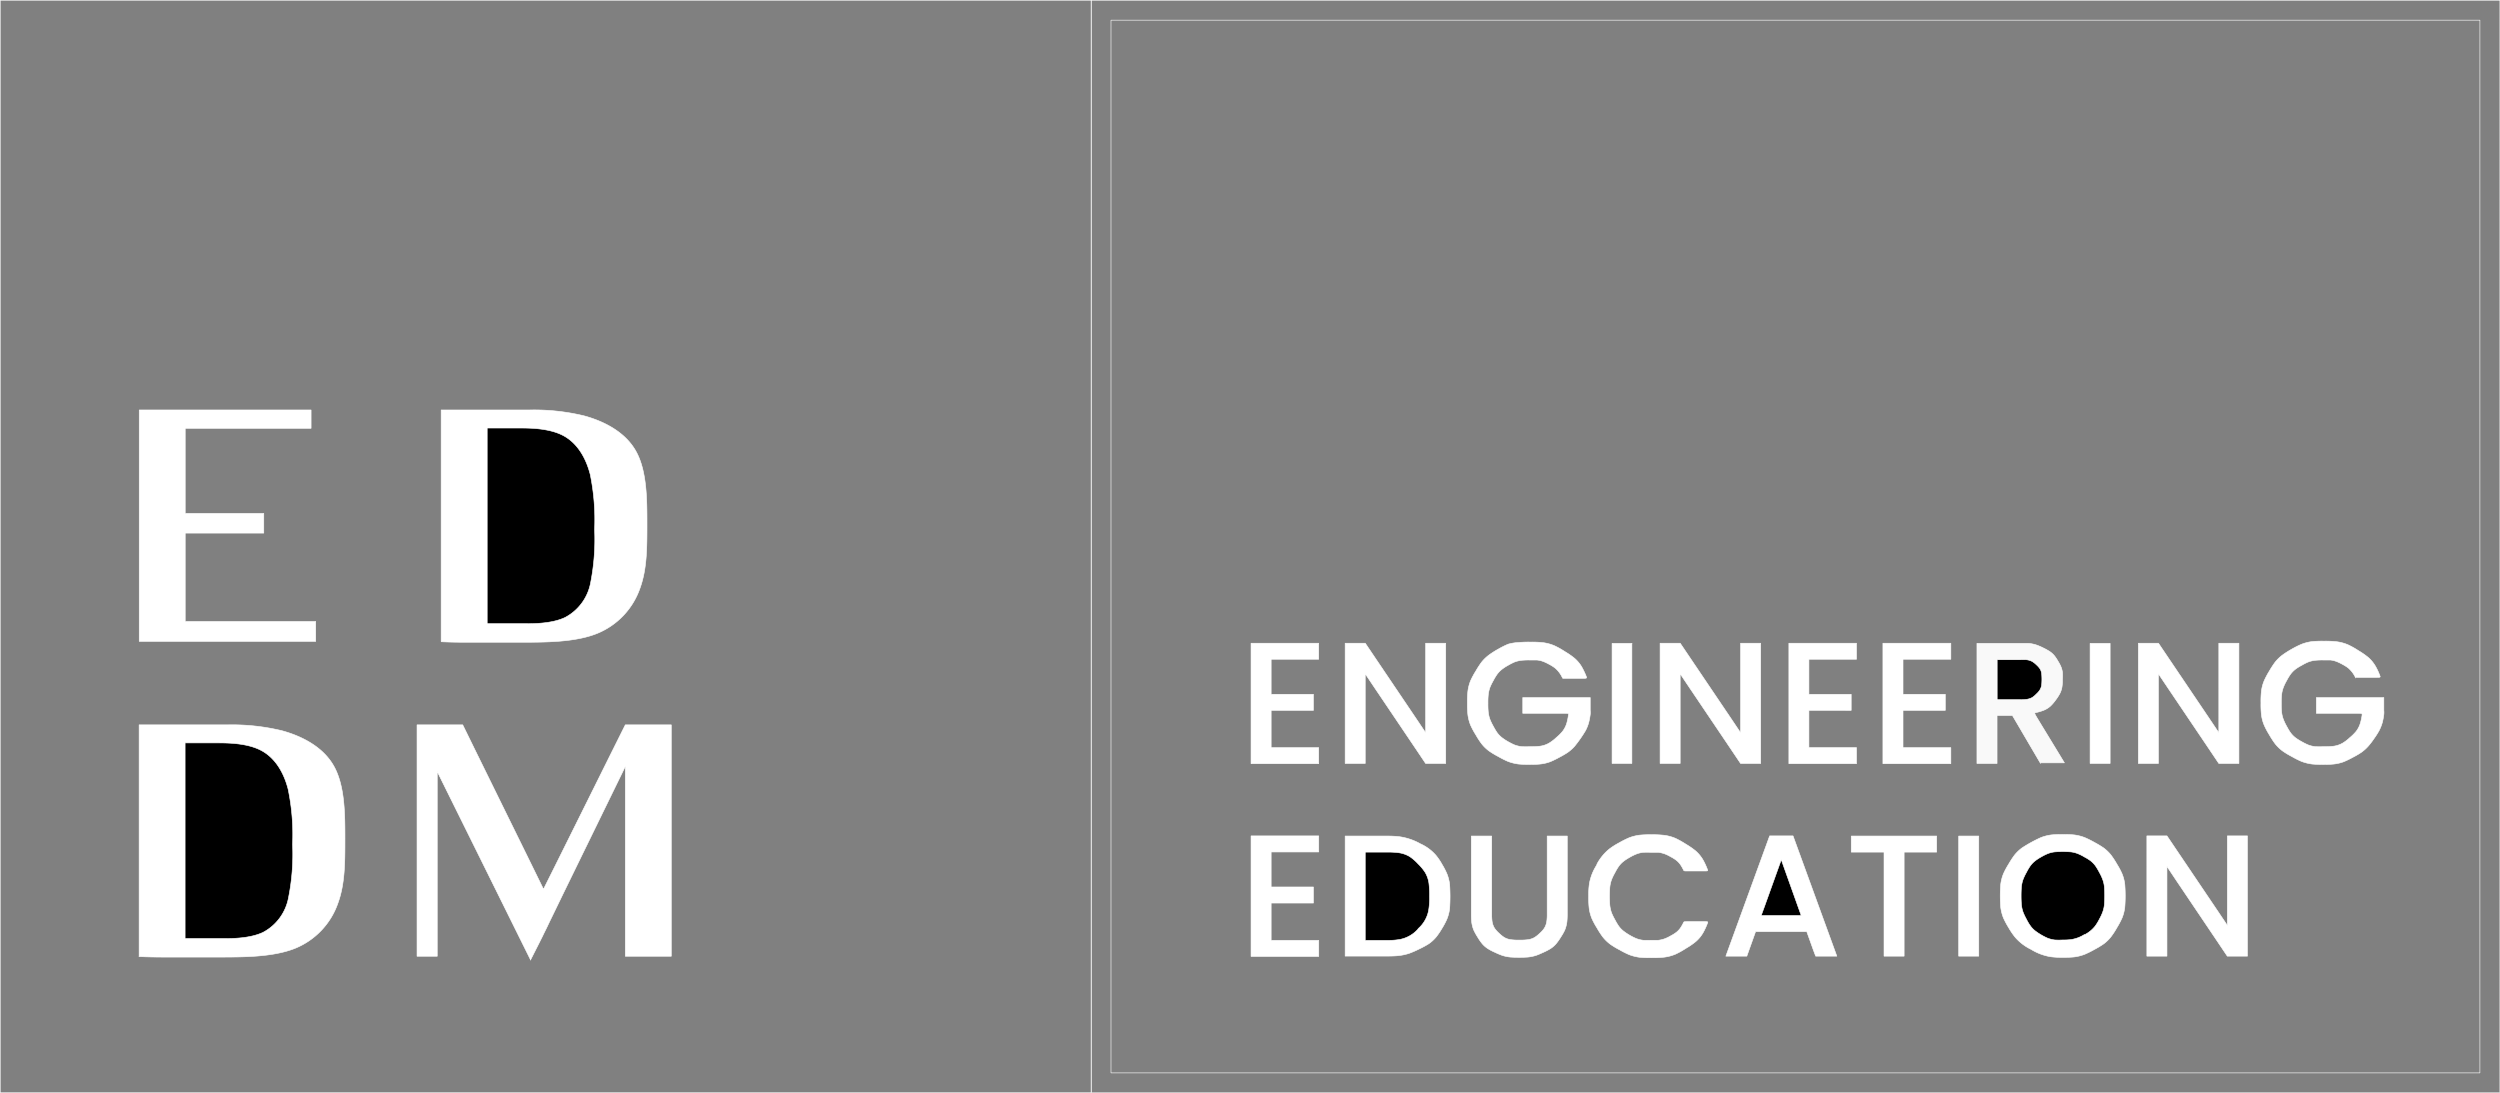 <svg xmlns="http://www.w3.org/2000/svg" viewBox="0 0 428.02 187.13"><rect x="0" y="0" width="428.02" height="187.13" fill="#808080" stroke="none"/><defs><style>.cls-1{fill:#f9f9f9;}.cls-1,.cls-2,.cls-3,.cls-4{stroke:#fff;stroke-linecap:round;stroke-linejoin:round;stroke-width:0.1px;}.cls-2{fill:#fff;}.cls-3{fill:none;}</style></defs><g id="Capa_2" data-name="Capa 2"><g id="Capa_1-2" data-name="Capa 1"><path class="cls-1" d="M349.36,130.71l-3.62-6.17-1.2-2.05h-2.63v8.22h-3.44V110.15H346c.27,0,.8,0,1.3,0a6.18,6.18,0,0,1,1.36.28,10.13,10.13,0,0,1,1.16.5,10.92,10.92,0,0,1,1.07.59,3.7,3.7,0,0,1,.83.74,6.13,6.13,0,0,1,.6.9,6.56,6.56,0,0,1,.51.94,4,4,0,0,1,.28,1,10.67,10.67,0,0,1,0,1.16,7.91,7.91,0,0,1-.07,1.28,3.71,3.71,0,0,1-.39,1.22,8.58,8.58,0,0,1-.73,1.12,7.12,7.12,0,0,1-.86,1,4,4,0,0,1-1.23.75,9.14,9.14,0,0,1-1.3.38c-.27.07-.27.07.59,1.49l3.46,5.68.86,1.42h-4.1"></path><path class="cls-2" d="M347.78,162.56a8.46,8.46,0,0,1-2.77-2.1,12.7,12.7,0,0,1-1.12-1.65,14.46,14.46,0,0,1-.88-1.64,7.38,7.38,0,0,1-.47-1.82,24.42,24.42,0,0,1,0-3.95,7.19,7.19,0,0,1,.47-1.81,12.81,12.81,0,0,1,.88-1.63,16.34,16.34,0,0,1,1-1.54,7,7,0,0,1,1.3-1.25,23.16,23.16,0,0,1,3.25-1.78,7.7,7.7,0,0,1,1.79-.45,17.42,17.42,0,0,1,1.93-.07,17.79,17.79,0,0,1,1.94.07,7.78,7.78,0,0,1,1.8.45,16.21,16.21,0,0,1,1.67.83,16.52,16.52,0,0,1,1.58.95,6.65,6.65,0,0,1,1.29,1.25,14.51,14.51,0,0,1,1,1.54,12.74,12.74,0,0,1,.87,1.63,6.79,6.79,0,0,1,.47,1.81,24.42,24.42,0,0,1,0,3.95,7,7,0,0,1-.47,1.82,14.37,14.37,0,0,1-.87,1.64,13.56,13.56,0,0,1-1,1.54,6.42,6.42,0,0,1-1.29,1.26,14.69,14.69,0,0,1-1.58.95,16.21,16.21,0,0,1-1.67.83,7.78,7.78,0,0,1-1.8.45,17.79,17.79,0,0,1-1.94.07,13.9,13.9,0,0,1-2.08-.11,9.16,9.16,0,0,1-3.31-1.24"></path><path class="cls-2" d="M309.34,159.5h-8.77l-.25.7c-.26.7-.76,2.1-1,2.8l-.25.7h-3.59l1.25-3.43,5-13.73,1.25-3.43h4l1.25,3.43,5,13.73,1.25,3.43h-3.62l-.38-1c-.37-1.05-1.13-3.15-1.13-3.15"></path><path class="cls-2" d="M243,144.39a7.74,7.74,0,0,1,2.8,2,9.89,9.89,0,0,1,1.09,1.6,12.43,12.43,0,0,1,.84,1.62,7,7,0,0,1,.46,1.83,29.91,29.91,0,0,1,0,4.09,6.87,6.87,0,0,1-.46,1.81,11.47,11.47,0,0,1-.84,1.59,12.23,12.23,0,0,1-1,1.48,6.31,6.31,0,0,1-1.29,1.18,15.62,15.62,0,0,1-1.62.88,16.55,16.55,0,0,1-1.72.75,9.2,9.2,0,0,1-2,.41c-.7.06-1.44.06-1.81.06H230.3V143.14h7.22a16.69,16.69,0,0,1,2,.1,10.22,10.22,0,0,1,3.52,1.15"></path><path class="cls-2" d="M75.53,109.81V70.19h15.2a36.4,36.4,0,0,1,9.25,1c3.66,1,7.24,2.93,9,6.25s1.79,8,1.79,12.19,0,7.83-1.22,11.14a12.92,12.92,0,0,1-7.39,7.71c-3.73,1.48-8.75,1.48-12.87,1.48s-7.32,0-9.74,0-4-.09-4-.09"></path><path class="cls-2" d="M23.82,163.72V124.1H39a36.43,36.43,0,0,1,9.26,1c3.65,1,7.23,2.93,9,6.25s1.8,8,1.8,12.18,0,7.84-1.22,11.14a12.91,12.91,0,0,1-7.39,7.72c-3.73,1.47-8.76,1.47-12.87,1.47s-7.32,0-9.74,0-4.05-.09-4.05-.09"></path><path class="cls-3" d="M186.82,187.08H.05V.05H186.82Z"></path><path class="cls-2" d="M217.63,112.87v6h7.24v2.75h-7.24V128h8.14v2.75H214.19V110.12h11.58v2.75h-8.14"></path><path class="cls-2" d="M247.52,130.71h-3.44l-1.72-2.56-6.9-10.23-1.72-2.56v15.35H230.3V110.12h3.44l1.72,2.55c1.72,2.56,5.17,7.67,6.9,10.22l1.72,2.56V110.12h3.44v20.59"></path><path class="cls-2" d="M267.51,116.07a4.8,4.8,0,0,0-1.27-1.7,6.72,6.72,0,0,0-1-.63,8.23,8.23,0,0,0-1-.48,4.37,4.37,0,0,0-1.12-.26c-.39,0-.81,0-1.26,0a12,12,0,0,0-1.34.05,5.11,5.11,0,0,0-1.24.3,10.59,10.59,0,0,0-1.11.57,7.89,7.89,0,0,0-1,.65,4.38,4.38,0,0,0-.85.87,8.83,8.83,0,0,0-.65,1.08,9.46,9.46,0,0,0-.57,1.15,5.45,5.45,0,0,0-.3,1.31,13.67,13.67,0,0,0-.05,1.45,13.86,13.86,0,0,0,.05,1.45,5.37,5.37,0,0,0,.3,1.3,9.73,9.73,0,0,0,.57,1.17,10.81,10.81,0,0,0,.65,1.09,4.38,4.38,0,0,0,.85.87,9.17,9.17,0,0,0,1,.66c.37.2.73.4,1.11.56a5.11,5.11,0,0,0,1.24.3,12.93,12.93,0,0,0,1.44,0,12.6,12.6,0,0,0,1.73-.08,4.27,4.27,0,0,0,1.52-.52,6.91,6.91,0,0,0,1.23-.94,8,8,0,0,0,1.09-1.08,4.35,4.35,0,0,0,.71-1.39,9.55,9.55,0,0,0,.29-1.41c.05-.29.05-.29-1.26-.29h-6.56v-2.69h11.55v2.19a3.31,3.31,0,0,1,0,.71,10.86,10.86,0,0,1-.24,1.31,6.61,6.61,0,0,1-.58,1.47,22.67,22.67,0,0,1-1.86,2.66,6.87,6.87,0,0,1-1.21,1.07,16.07,16.07,0,0,1-1.45.84,14.37,14.37,0,0,1-1.53.74,7,7,0,0,1-1.67.39,15.39,15.39,0,0,1-1.82.07,17.6,17.6,0,0,1-1.92-.07,7.66,7.66,0,0,1-1.8-.45,15,15,0,0,1-1.65-.83,13.77,13.77,0,0,1-1.58-.95,6.64,6.64,0,0,1-1.29-1.25,15.14,15.14,0,0,1-1-1.54,12.81,12.81,0,0,1-.88-1.63,7.19,7.19,0,0,1-.47-1.81,15.9,15.9,0,0,1-.08-2,16.06,16.06,0,0,1,.08-2,7.19,7.19,0,0,1,.47-1.81,13.53,13.53,0,0,1,.88-1.63,16.34,16.34,0,0,1,1-1.54,7,7,0,0,1,1.3-1.25,15.37,15.37,0,0,1,1.58-1,16.06,16.06,0,0,1,1.66-.83A7.91,7.91,0,0,1,260,110a17.79,17.79,0,0,1,2-.07,17,17,0,0,1,2.14.09,7.22,7.22,0,0,1,2,.54,14,14,0,0,1,1.78,1,13.2,13.2,0,0,1,1.66,1.15,6,6,0,0,1,1.26,1.53,13.28,13.28,0,0,1,.74,1.57c.13.33.13.33-.91.33h-3.1"></path><path class="cls-2" d="M279.39,110.15v20.56H276V110.15h3.43"></path><path class="cls-2" d="M301.44,130.71H298l-1.72-2.56-6.9-10.23-1.72-2.56v15.35h-3.44V110.12h3.44l1.72,2.55c1.73,2.56,5.17,7.67,6.9,10.22l1.72,2.56V110.12h3.44v20.59"></path><path class="cls-2" d="M309.7,112.87v6h7.24v2.75H309.7V128h8.15v2.75H306.27V110.12h11.58v2.75H309.7"></path><path class="cls-2" d="M325.81,112.87v6h7.24v2.75h-7.24V128H334v2.75H322.37V110.12H334v2.75h-8.14"></path><path class="cls-4" d="M341.91,119.79h4a8.23,8.23,0,0,0,1-.05,2.77,2.77,0,0,0,1-.31,3.6,3.6,0,0,0,.7-.58,3.79,3.79,0,0,0,.6-.67,2.36,2.36,0,0,0,.33-.85,10.63,10.63,0,0,0,0-2.06,2.09,2.09,0,0,0-.32-.83,4,4,0,0,0-.59-.64,3.78,3.78,0,0,0-.7-.55,2.75,2.75,0,0,0-1-.3,8.29,8.29,0,0,0-1,0h-4v6.89"></path><path class="cls-2" d="M361.27,110.15v20.56h-3.43V110.15h3.43"></path><path class="cls-2" d="M383.32,130.71h-3.44l-1.72-2.56-6.9-10.23-1.72-2.56v15.35H366.1V110.12h3.44l1.72,2.55c1.73,2.56,5.17,7.67,6.9,10.22l1.72,2.56V110.12h3.44v20.59"></path><path class="cls-2" d="M403.31,116.07a4.94,4.94,0,0,0-1.26-1.7,6.78,6.78,0,0,0-1-.63,8.23,8.23,0,0,0-1-.48A4.39,4.39,0,0,0,399,113c-.4,0-.82,0-1.26,0a12.09,12.09,0,0,0-1.35.05,4.92,4.92,0,0,0-1.23.3,8.93,8.93,0,0,0-1.11.57,7.4,7.4,0,0,0-1.05.65,4.38,4.38,0,0,0-.85.87,8.83,8.83,0,0,0-.65,1.08,8.14,8.14,0,0,0-.56,1.15,5,5,0,0,0-.31,1.31,13.67,13.67,0,0,0-.05,1.45,13.86,13.86,0,0,0,.05,1.45,4.94,4.94,0,0,0,.31,1.3,8.37,8.37,0,0,0,.56,1.17,10.81,10.81,0,0,0,.65,1.09,4.38,4.38,0,0,0,.85.87,8.49,8.49,0,0,0,1.05.66,10.48,10.48,0,0,0,1.11.56,4.92,4.92,0,0,0,1.23.3,13,13,0,0,0,1.45,0,12.74,12.74,0,0,0,1.73-.08,4.29,4.29,0,0,0,1.51-.52,6.91,6.91,0,0,0,1.23-.94,8,8,0,0,0,1.09-1.08,4.35,4.35,0,0,0,.71-1.39,9.81,9.81,0,0,0,.3-1.41c0-.29,0-.29-1.27-.29h-6.56v-2.69h11.55v2.19a3.31,3.31,0,0,1,0,.71,10.86,10.86,0,0,1-.24,1.31,7.14,7.14,0,0,1-.58,1.47,14.18,14.18,0,0,1-.87,1.36,12.71,12.71,0,0,1-1,1.3,6.87,6.87,0,0,1-1.21,1.07,13.71,13.71,0,0,1-1.45.84,14.37,14.37,0,0,1-1.53.74,7,7,0,0,1-1.66.39,15.65,15.65,0,0,1-1.83.07,17.6,17.6,0,0,1-1.92-.07,7.78,7.78,0,0,1-1.8-.45,15,15,0,0,1-1.65-.83,13.77,13.77,0,0,1-1.58-.95,6.93,6.93,0,0,1-1.29-1.25,15.14,15.14,0,0,1-1-1.54,12.74,12.74,0,0,1-.87-1.63,6.8,6.8,0,0,1-.48-1.81,15.9,15.9,0,0,1-.08-2,16.06,16.06,0,0,1,.08-2,6.8,6.8,0,0,1,.48-1.81,13.45,13.45,0,0,1,.87-1.63,16.34,16.34,0,0,1,1-1.54,7,7,0,0,1,1.3-1.25,16.52,16.52,0,0,1,1.58-1,15.26,15.26,0,0,1,1.67-.83,7.7,7.7,0,0,1,1.79-.45,17.79,17.79,0,0,1,2-.07,17.26,17.26,0,0,1,2.15.09,7.25,7.25,0,0,1,2,.54,14,14,0,0,1,1.78,1,13.2,13.2,0,0,1,1.66,1.15,6,6,0,0,1,1.26,1.53,10.44,10.44,0,0,1,.73,1.57c.14.33.14.33-.9.33h-3.1"></path><path class="cls-3" d="M428,.05H186.82v187H428V.05h0"></path><path class="cls-3" d="M424.58,3.45V183.69H190.21V3.45H424.58"></path><path class="cls-4" d="M83.41,73.28v33.5h6.48c1.54,0,4.62,0,6.85-1.06a8.45,8.45,0,0,0,4.36-5.86,38.36,38.36,0,0,0,.7-9.21,38.55,38.55,0,0,0-.75-9.43c-.75-2.9-2.25-5.42-4.68-6.68s-5.78-1.26-7.46-1.26h-5.5"></path><path class="cls-4" d="M31.69,127.19v33.5h6.49c1.54,0,4.61,0,6.85-1.06a8.44,8.44,0,0,0,4.35-5.86,37.83,37.83,0,0,0,.71-9.21,38.14,38.14,0,0,0-.76-9.44c-.74-2.89-2.24-5.41-4.67-6.67s-5.79-1.26-7.47-1.26h-5.5"></path><path class="cls-2" d="M90.86,164.39l-12-24.22-4-8.07v31.62H71.4V124.1h7.82l2.3,4.69,9.23,18.76,2.3,4.69,2.34-4.69,9.33-18.76,2.34-4.69h7.87v39.62h-7.87v-32.5l-2.12,4.34-8.48,17.36-2.11,4.35-.25.51c-.24.52-.73,1.55-1,2.06l-.25.52-.5,1-1.52,3"></path><path class="cls-2" d="M54.05,109.81H23.84V70.19H53.26v3.14H31.71V87.9H45.16v3.37H31.71v15.12H54.05v3.42"></path><path class="cls-2" d="M217.63,145.86v6h7.24v2.75h-7.24V161h8.15v2.75H214.19V143.11h11.59v2.75h-8.15"></path><path class="cls-4" d="M242.79,159a5.48,5.48,0,0,0,1.79-3.07,12.13,12.13,0,0,0,.17-2.44,15.56,15.56,0,0,0-.11-2.3,5,5,0,0,0-.66-1.86,8.53,8.53,0,0,0-1.19-1.43,8.24,8.24,0,0,0-1.41-1.23,4.94,4.94,0,0,0-1.88-.67,13.58,13.58,0,0,0-1.95-.11h-3.81V161h3.81a11.71,11.71,0,0,0,2.11-.16,5.53,5.53,0,0,0,3.13-1.79"></path><path class="cls-2" d="M255.39,143.14v13.37a8.45,8.45,0,0,0,.07,1.23,3,3,0,0,0,.42,1.18,4.72,4.72,0,0,0,.76.85,5.61,5.61,0,0,0,.89.72,3,3,0,0,0,1.16.39,9.52,9.52,0,0,0,1.44.07,9.72,9.72,0,0,0,1.45-.07,3.05,3.05,0,0,0,1.17-.39,5.61,5.61,0,0,0,.89-.72,4.37,4.37,0,0,0,.76-.85,3,3,0,0,0,.42-1.18,8.45,8.45,0,0,0,.07-1.23V143.14h3.44v13.33a12.23,12.23,0,0,1-.06,1.35,5.58,5.58,0,0,1-.37,1.42,9,9,0,0,1-.69,1.21,8.82,8.82,0,0,1-.78,1.11,4.38,4.38,0,0,1-1,.87,9.7,9.7,0,0,1-1.2.62c-.42.19-.83.38-1.27.53a6.89,6.89,0,0,1-1.38.28,22.08,22.08,0,0,1-3,0,6.65,6.65,0,0,1-1.37-.28,12.85,12.85,0,0,1-1.26-.53,8.91,8.91,0,0,1-1.19-.62,4.28,4.28,0,0,1-1-.87,8.76,8.76,0,0,1-.77-1.11,10.11,10.11,0,0,1-.67-1.21,5.19,5.19,0,0,1-.36-1.42,12.23,12.23,0,0,1-.06-1.35V143.14h3.44"></path><path class="cls-2" d="M273.38,148a8.44,8.44,0,0,1,2.2-2.68,12.78,12.78,0,0,1,1.69-1.06,16.06,16.06,0,0,1,1.66-.83,7.78,7.78,0,0,1,1.8-.45,17.79,17.79,0,0,1,2-.07,17,17,0,0,1,2.14.09,7.22,7.22,0,0,1,2,.54,15.42,15.42,0,0,1,1.78,1,13.2,13.2,0,0,1,1.66,1.15,6.2,6.2,0,0,1,1.26,1.53,11.55,11.55,0,0,1,.73,1.57c.14.33.14.33-.55.33H289c-.69,0-.69,0-.78-.19a7.7,7.7,0,0,0-.48-.85,3.46,3.46,0,0,0-.76-.81,6.31,6.31,0,0,0-.93-.58,7,7,0,0,0-1-.49,5,5,0,0,0-1.12-.27c-.39,0-.81,0-1.26,0a12,12,0,0,0-1.34,0,4.44,4.44,0,0,0-1.23.31,8.36,8.36,0,0,0-1.12.56,7.89,7.89,0,0,0-1,.65,4.18,4.18,0,0,0-.85.88,9.94,9.94,0,0,0-.65,1.1,9.18,9.18,0,0,0-.57,1.18,5.5,5.5,0,0,0-.3,1.33,22.08,22.08,0,0,0,0,3,5.7,5.7,0,0,0,.3,1.34,9.73,9.73,0,0,0,.57,1.17,9.94,9.94,0,0,0,.65,1.1,4.18,4.18,0,0,0,.85.88,9.24,9.24,0,0,0,1,.67,9.83,9.83,0,0,0,1.12.57,4.82,4.82,0,0,0,1.23.31,12,12,0,0,0,1.34,0c.45,0,.87,0,1.26,0a5,5,0,0,0,1.12-.27,7,7,0,0,0,1-.49,6.31,6.31,0,0,0,.93-.58,3.46,3.46,0,0,0,.76-.81,7.7,7.7,0,0,0,.48-.85c.09-.19.09-.19.78-.19h2.76c.69,0,.69,0,.55.33a11.55,11.55,0,0,1-.73,1.57,5.81,5.81,0,0,1-1.26,1.52,12.17,12.17,0,0,1-1.66,1.14,14,14,0,0,1-1.78,1,7.21,7.21,0,0,1-2,.53,17,17,0,0,1-2.14.09,18.25,18.25,0,0,1-2-.07,7.66,7.66,0,0,1-1.8-.45,15,15,0,0,1-1.65-.83,13.77,13.77,0,0,1-1.58-.95,6.93,6.93,0,0,1-1.29-1.25,15.14,15.14,0,0,1-1-1.54,13.53,13.53,0,0,1-.88-1.63,7.19,7.19,0,0,1-.47-1.81,16,16,0,0,1-.08-2,13.29,13.29,0,0,1,.12-2.12,8.52,8.52,0,0,1,1.31-3.29"></path><path class="cls-4" d="M308.38,156.75l-2.56-7.17-.85-2.39-.57,1.59c-.57,1.6-1.72,4.78-2.29,6.38l-.58,1.59h6.85"></path><path class="cls-2" d="M331.57,143.14v2.75H326V163.7h-3.44V145.89h-5.61v-2.75h14.63"></path><path class="cls-2" d="M338.78,143.14V163.7h-3.44V143.14h3.44"></path><path class="cls-4" d="M356.87,160.05a5.51,5.51,0,0,0,1.83-1.48,8.14,8.14,0,0,0,.72-1.18,8.61,8.61,0,0,0,.56-1.19,5.15,5.15,0,0,0,.31-1.34,22.08,22.08,0,0,0,0-3,5.07,5.07,0,0,0-.31-1.33,8,8,0,0,0-.56-1.18,9.94,9.94,0,0,0-.65-1.1,4.44,4.44,0,0,0-.85-.88,8,8,0,0,0-1.05-.65,7.69,7.69,0,0,0-1.11-.56,4.63,4.63,0,0,0-1.23-.31,18.66,18.66,0,0,0-2.73,0,4.6,4.6,0,0,0-1.24.31,8.88,8.88,0,0,0-1.11.56,7.89,7.89,0,0,0-1,.65,4.18,4.18,0,0,0-.85.88,8.6,8.6,0,0,0-.65,1.1,9.18,9.18,0,0,0-.57,1.18,5.5,5.5,0,0,0-.3,1.33,22.08,22.08,0,0,0,0,3,5.59,5.59,0,0,0,.3,1.34,10,10,0,0,0,.57,1.19,8,8,0,0,0,.65,1.1,4,4,0,0,0,.85.89,9.24,9.24,0,0,0,1,.67,10.59,10.59,0,0,0,1.11.57,5,5,0,0,0,1.24.31,12.18,12.18,0,0,0,1.36,0,9.5,9.5,0,0,0,1.47-.08,5.88,5.88,0,0,0,2.24-.85"></path><path class="cls-2" d="M384.77,163.7h-3.44l-1.72-2.56-6.9-10.24L371,148.34V163.7h-3.44V143.11H371l1.72,2.55c1.72,2.56,5.17,7.67,6.9,10.22l1.72,2.56V143.11h3.44V163.7"></path></g></g></svg>